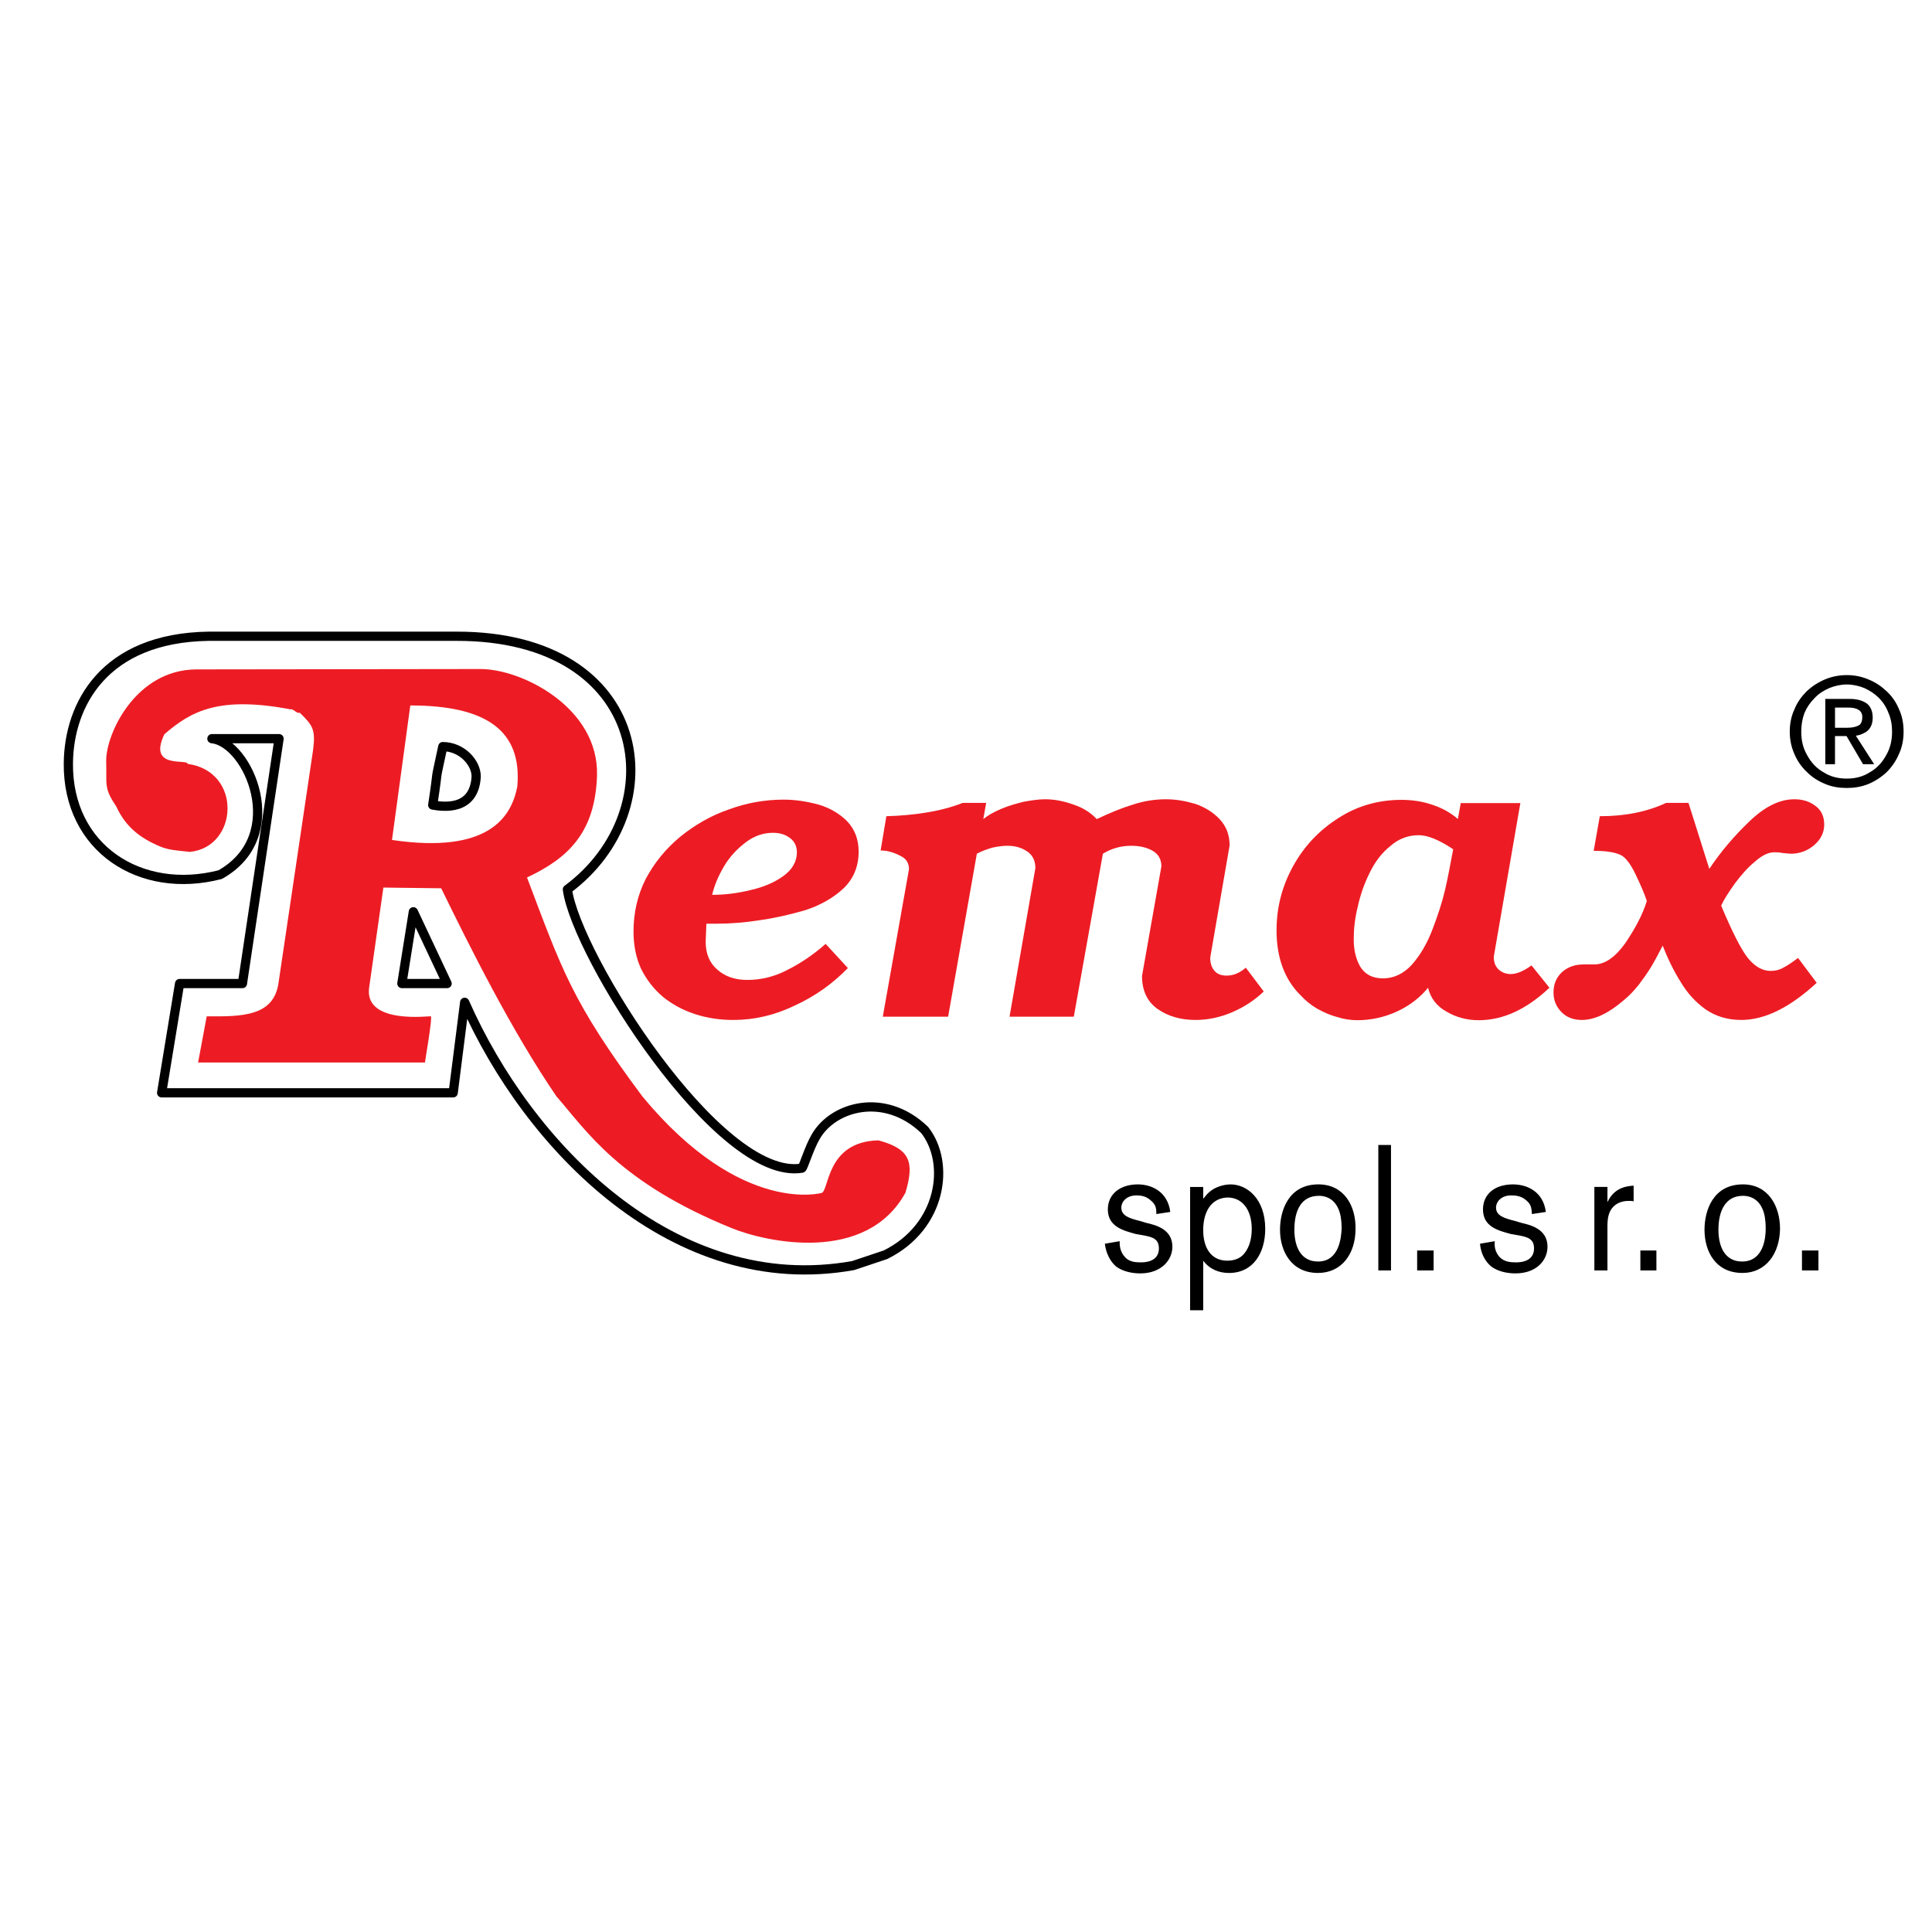 <?xml version="1.0" encoding="utf-8"?>
<!-- Generator: Adobe Illustrator 13.0.0, SVG Export Plug-In . SVG Version: 6.00 Build 14948)  -->
<!DOCTYPE svg PUBLIC "-//W3C//DTD SVG 1.0//EN" "http://www.w3.org/TR/2001/REC-SVG-20010904/DTD/svg10.dtd">
<svg version="1.0" id="Layer_1" xmlns="http://www.w3.org/2000/svg" xmlns:xlink="http://www.w3.org/1999/xlink" x="0px" y="0px"
	 width="192.756px" height="192.756px" viewBox="0 0 192.756 192.756" enable-background="new 0 0 192.756 192.756"
	 xml:space="preserve">
<g>
	<polygon fill-rule="evenodd" clip-rule="evenodd" fill="#FFFFFF" points="0,0 192.756,0 192.756,192.756 0,192.756 0,0 	"/>
	<path fill-rule="evenodd" clip-rule="evenodd" d="M184.26,78.617c-0.752,0-1.469-0.108-2.148-0.396
		c-0.717-0.288-1.326-0.684-1.828-1.188c-0.537-0.504-0.967-1.115-1.254-1.799c-0.322-0.72-0.465-1.476-0.465-2.231
		c0-0.792,0.143-1.547,0.465-2.231c0.287-0.719,0.717-1.295,1.219-1.799c0.537-0.504,1.146-0.899,1.826-1.187
		c0.682-0.288,1.434-0.432,2.186-0.432s1.469,0.144,2.15,0.432c0.717,0.288,1.289,0.683,1.826,1.187s0.932,1.08,1.219,1.763
		c0.322,0.684,0.465,1.439,0.465,2.267c0,0.792-0.143,1.547-0.465,2.231c-0.287,0.684-0.717,1.295-1.219,1.799
		c-0.537,0.503-1.146,0.899-1.826,1.188C185.693,78.509,184.977,78.617,184.26,78.617L184.26,78.617z M179.711,73.004
		c0,0.864,0.178,1.655,0.609,2.375c0.393,0.719,0.932,1.295,1.646,1.691c0.682,0.432,1.469,0.611,2.293,0.611
		s1.576-0.18,2.258-0.611c0.717-0.396,1.254-0.972,1.648-1.691c0.43-0.72,0.607-1.511,0.607-2.375c0-0.684-0.107-1.295-0.357-1.871
		c-0.215-0.576-0.537-1.079-0.967-1.511c-0.395-0.396-0.896-0.72-1.434-0.972c-0.537-0.216-1.146-0.36-1.756-0.36
		s-1.217,0.144-1.756,0.36c-0.572,0.252-1.074,0.576-1.469,1.007c-0.43,0.432-0.752,0.899-1.002,1.475
		C179.818,71.709,179.711,72.321,179.711,73.004L179.711,73.004z M183.078,73.436v2.807h-0.967V69.73h2.436
		c0.752,0,1.326,0.18,1.719,0.468c0.359,0.288,0.574,0.755,0.574,1.403c0,0.36-0.072,0.684-0.215,0.936
		c-0.145,0.252-0.359,0.468-0.609,0.576c-0.25,0.144-0.537,0.252-0.859,0.288l1.826,2.842h-1.109l-1.648-2.807H183.078
		L183.078,73.436z M183.078,72.609h1.182c0.502,0,0.859-0.072,1.146-0.216c0.252-0.108,0.395-0.396,0.395-0.863
		c0-0.612-0.467-0.936-1.396-0.936h-1.326V72.609L183.078,72.609z"/>
	<path fill-rule="evenodd" clip-rule="evenodd" fill="#ED1C24" d="M16.396,73.261c2.758-2.41,5.553-3.777,12.467-2.518v0.036
		c0.43-0.144,0.716,0.467,1.039,0.324c1.29,1.259,1.612,1.655,1.326,3.777l-3.439,23.171c-0.466,3.347-3.618,3.382-7.165,3.347
		l-0.86,4.605h22.641c-0.036,0,0.789-4.605,0.573-4.605c0.036-0.072-6.555,0.863-6.162-2.771l1.433-10.075l5.768,0.072
		c2.866,5.865,7.021,14.211,11.5,20.76c3.009,3.453,6.233,8.562,17.446,13.132c3.511,1.439,13.47,3.599,17.375-3.525
		c0.896-3.022,0.501-4.354-2.687-5.217c-5.266,0.107-4.908,5.072-5.696,5.253c0.179-0.072-7.881,2.41-17.84-9.606
		c-7.094-9.499-8.097-12.809-11.536-21.876c4.156-1.943,6.807-4.533,6.986-10.182c0.179-6.764-7.487-10.614-11.607-10.614
		l-28.373,0.036c-6.09,0.036-9.027,6.476-8.991,9.139c0.071,2.446-0.251,2.662,1.002,4.533c0.932,2.015,2.329,3.13,4.371,3.994
		c0.859,0.36,1.647,0.396,2.973,0.54c4.836-0.468,5.266-8.023-0.215-8.779C18.725,75.672,14.713,76.787,16.396,73.261L16.396,73.261
		z M40.936,70.383c7.487,0,11.177,2.447,10.675,8.095c-0.573,2.95-2.758,6.765-12.502,5.325L40.936,70.383L40.936,70.383z"/>
	<path fill-rule="evenodd" clip-rule="evenodd" fill="#ED1C24" d="M168.461,80.103l2.078,6.584c1.146-1.727,2.508-3.311,4.012-4.75
		c1.541-1.475,3.01-2.194,4.479-2.194c0.824,0,1.504,0.215,2.078,0.647c0.609,0.432,0.895,1.08,0.895,1.871
		c0,0.828-0.357,1.511-1.037,2.087c-0.646,0.54-1.434,0.828-2.258,0.828c-0.18,0-0.465-0.036-0.859-0.072
		c-0.359-0.072-0.645-0.072-0.824-0.072c-0.572,0-1.219,0.288-1.936,0.936c-0.752,0.612-1.396,1.367-2.041,2.231
		c-0.609,0.863-1.074,1.583-1.326,2.158c1.146,2.734,2.043,4.462,2.688,5.253c0.68,0.828,1.434,1.259,2.258,1.259
		c0.465,0,0.895-0.108,1.252-0.324c0.359-0.18,0.861-0.504,1.471-0.972l1.861,2.483c-2.686,2.482-5.193,3.705-7.523,3.705
		c-1.361,0-2.543-0.359-3.545-1.043c-1.004-0.719-1.828-1.619-2.473-2.698c-0.682-1.08-1.289-2.303-1.826-3.67
		c-0.467,0.899-0.861,1.655-1.219,2.23c-0.359,0.575-0.752,1.115-1.182,1.691c-0.467,0.575-0.932,1.079-1.469,1.511
		c-1.541,1.331-2.938,1.979-4.191,1.979c-0.824,0-1.504-0.251-2.006-0.755c-0.539-0.54-0.824-1.188-0.824-1.979
		c0-0.863,0.285-1.511,0.859-2.05c0.572-0.504,1.289-0.756,2.148-0.756h1.076c1.037,0,2.076-0.719,3.08-2.123
		c0.967-1.439,1.719-2.807,2.148-4.209c-0.25-0.756-0.645-1.655-1.145-2.699c-0.502-1.043-1.004-1.655-1.434-1.871
		c-0.574-0.288-1.469-0.432-2.723-0.432l0.609-3.454c2.508,0,4.691-0.432,6.627-1.331H168.461L168.461,80.103z"/>
	<path fill-rule="evenodd" clip-rule="evenodd" fill="#ED1C24" d="M88.075,101.438l2.615-14.716c0-0.576-0.251-1.007-0.717-1.259
		c-0.716-0.396-1.397-0.611-2.113-0.611l0.573-3.418c1.289-0.036,2.615-0.144,3.94-0.359c1.361-0.216,2.579-0.54,3.689-0.972h2.33
		l-0.287,1.619c0.43-0.359,1.002-0.684,1.756-1.008c0.752-0.324,1.539-0.539,2.256-0.72c0.789-0.143,1.506-0.251,2.15-0.251
		c0.932,0,1.861,0.18,2.865,0.539c0.967,0.324,1.719,0.828,2.293,1.439c1.289-0.612,2.508-1.115,3.582-1.439
		c1.074-0.359,2.186-0.539,3.332-0.539c1.004,0,1.971,0.18,2.938,0.467c0.932,0.324,1.756,0.827,2.4,1.511
		c0.645,0.684,1.002,1.547,1.002,2.626l-1.934,11.189c0,0.576,0.143,1.008,0.43,1.332c0.287,0.324,0.682,0.468,1.219,0.468
		c0.645,0,1.289-0.252,1.898-0.792l1.791,2.375c-0.932,0.899-2.006,1.583-3.189,2.087c-1.182,0.504-2.398,0.755-3.617,0.755
		c-1.469,0-2.723-0.359-3.762-1.079s-1.576-1.835-1.576-3.31l1.934-10.938c0-0.72-0.322-1.259-0.93-1.583
		c-0.609-0.324-1.291-0.468-2.078-0.468c-1.004,0-1.936,0.251-2.83,0.792l-2.902,16.263h-6.412l2.578-14.824
		c0-0.755-0.285-1.331-0.859-1.691c-0.537-0.36-1.182-0.54-1.934-0.54c-0.467,0-0.967,0.072-1.469,0.18
		c-0.502,0.144-1.04,0.324-1.577,0.612l-2.866,16.263H88.075L88.075,101.438z"/>
	<path fill-rule="evenodd" clip-rule="evenodd" fill="#ED1C24" d="M151.686,80.126l-2.652,15.328c0,0.54,0.145,0.935,0.467,1.259
		c0.357,0.324,0.752,0.468,1.217,0.468c0.609,0,1.291-0.288,2.078-0.864l1.791,2.231c-2.293,2.158-4.621,3.238-7.057,3.238
		c-1.182,0-2.258-0.288-3.225-0.864c-0.967-0.539-1.576-1.331-1.826-2.374c-0.824,1.007-1.863,1.799-3.117,2.374
		c-1.254,0.576-2.58,0.864-3.941,0.864c-0.68,0-1.361-0.108-2.041-0.324c-0.68-0.18-1.326-0.468-1.971-0.827
		c-0.609-0.36-1.146-0.792-1.648-1.332c-1.611-1.582-2.4-3.777-2.4-6.476c0-2.267,0.537-4.389,1.648-6.404
		c1.111-2.015,2.615-3.598,4.551-4.821c1.898-1.223,4.012-1.799,6.27-1.799c1.037,0,2.041,0.144,3.008,0.468
		c1.004,0.324,1.863,0.792,2.615,1.439l0.287-1.583H151.686L151.686,80.126z M144.986,84.731c-1.398-0.936-2.545-1.403-3.439-1.403
		c-1.074,0-2.006,0.359-2.83,1.079c-0.859,0.684-1.541,1.583-2.078,2.699c-0.537,1.079-0.932,2.23-1.182,3.381
		c-0.287,1.151-0.395,2.231-0.395,3.202c0,1.115,0.215,2.015,0.68,2.807c0.502,0.755,1.219,1.115,2.258,1.115
		c1.074,0,2.041-0.468,2.865-1.367c0.824-0.936,1.506-2.087,2.043-3.49c0.537-1.403,0.967-2.698,1.254-3.921
		C144.449,87.61,144.699,86.243,144.986,84.731L144.986,84.731z"/>
	<path fill-rule="evenodd" clip-rule="evenodd" fill="#ED1C24" d="M82.373,94.171l2.221,2.411c-1.505,1.547-3.26,2.807-5.302,3.742
		c-2.006,0.971-4.049,1.438-6.126,1.438c-1.326,0-2.58-0.18-3.798-0.575c-1.218-0.396-2.292-0.972-3.224-1.728
		c-0.932-0.791-1.648-1.727-2.186-2.806c-0.501-1.08-0.752-2.339-0.752-3.706c0-1.871,0.394-3.634,1.218-5.253
		c0.86-1.619,2.006-3.022,3.439-4.209c1.469-1.187,3.081-2.123,4.872-2.734c1.755-0.647,3.583-0.971,5.445-0.971
		c1.182,0,2.329,0.18,3.511,0.503c1.111,0.324,2.078,0.9,2.83,1.655c0.752,0.792,1.146,1.799,1.146,3.022
		c0,1.475-0.501,2.699-1.504,3.67c-1.003,0.936-2.293,1.691-3.869,2.194c-1.397,0.396-2.866,0.756-4.406,0.972
		c-1.577,0.252-3.009,0.36-4.335,0.36h-1.075l-0.072,1.799c0,1.151,0.358,2.086,1.146,2.77c0.752,0.684,1.755,1.044,3.009,1.044
		c1.361,0,2.723-0.324,4.012-1.008C79.865,96.114,81.155,95.25,82.373,94.171L82.373,94.171z M71.053,89.278
		c1.218,0,2.472-0.144,3.797-0.468c1.29-0.288,2.4-0.755,3.296-1.403c0.895-0.647,1.361-1.439,1.361-2.375
		c0-0.611-0.251-1.116-0.717-1.439c-0.465-0.359-1.039-0.503-1.684-0.503c-0.931,0-1.827,0.288-2.687,0.936
		c-0.859,0.647-1.612,1.439-2.185,2.41C71.662,87.407,71.268,88.343,71.053,89.278L71.053,89.278z"/>
	<path fill-rule="evenodd" clip-rule="evenodd" d="M114.023,123.24c0.926,0.169,1.6,0.339,1.6,1.311
		c0,0.931-0.674,1.396-1.811,1.396c-0.504,0-1.094-0.042-1.516-0.465c-0.588-0.592-0.588-1.269-0.588-1.649l-1.475,0.254
		c0.17,1.396,0.885,2.072,1.137,2.283c0.631,0.465,1.516,0.677,2.4,0.677c2.062,0,3.199-1.312,3.199-2.664
		c0-1.733-1.641-2.156-2.568-2.367l-0.715-0.212c-1.012-0.254-1.811-0.508-1.811-1.311c0-0.592,0.506-1.227,1.516-1.227
		c0.379,0,0.926,0.042,1.432,0.508c0.506,0.423,0.547,0.803,0.547,1.353l1.389-0.211c-0.252-1.987-1.811-2.749-3.24-2.749
		c-1.77,0-2.99,0.973-2.99,2.495c0,1.733,1.559,2.114,2.779,2.452L114.023,123.24L114.023,123.24z M118.738,130.725h1.307v-4.947
		c0.631,0.846,1.557,1.226,2.566,1.226c2.443,0,3.621-2.029,3.621-4.397c0-3.001-1.811-4.439-3.451-4.439
		c-0.758,0-1.559,0.296-2.021,0.677c-0.336,0.254-0.463,0.465-0.715,0.762v-1.185h-1.307V130.725L118.738,130.725z M122.402,119.478
		c1.473-0.043,2.484,1.142,2.484,3.128c0,1.649-0.674,2.495-1.096,2.791c-0.42,0.296-0.926,0.381-1.348,0.381
		c-1.6,0-2.398-1.269-2.398-3.045C120.045,120.83,120.887,119.562,122.402,119.478L122.402,119.478z M135.242,122.605
		c0.041-2.282-1.137-4.439-3.705-4.439c-2.988,0-3.83,2.622-3.83,4.524c0,2.156,1.137,4.312,3.789,4.312
		C133.854,127.003,135.242,125.101,135.242,122.605L135.242,122.605z M133.854,122.605c-0.043,0.804-0.211,3.257-2.357,3.257
		c-1.686,0-2.357-1.438-2.357-3.172c0-1.902,0.672-3.383,2.441-3.383c0.883,0,1.895,0.466,2.189,2.114
		C133.811,121.676,133.854,122.057,133.854,122.605L133.854,122.605z M137.516,114.234v12.516h1.264v-12.516H137.516
		L137.516,114.234z M141.389,124.763v1.987h1.643v-1.987H141.389L141.389,124.763z M151.451,123.24c0.926,0.169,1.6,0.339,1.6,1.311
		c0,0.931-0.674,1.396-1.811,1.396c-0.506,0-1.096-0.042-1.559-0.465c-0.588-0.592-0.588-1.269-0.547-1.649l-1.473,0.254
		c0.125,1.396,0.883,2.072,1.137,2.283c0.631,0.465,1.516,0.677,2.398,0.677c2.105,0,3.199-1.312,3.199-2.664
		c0-1.733-1.641-2.156-2.566-2.367l-0.717-0.212c-1.01-0.254-1.852-0.508-1.852-1.311c0-0.592,0.506-1.227,1.516-1.227
		c0.42,0,1.01,0.042,1.516,0.508c0.504,0.423,0.504,0.803,0.547,1.353l1.389-0.211c-0.252-1.987-1.809-2.749-3.283-2.749
		c-1.811,0-2.988,0.973-2.988,2.495c0,1.733,1.516,2.114,2.777,2.452L151.451,123.24L151.451,123.24z M159.07,118.42v8.33h1.305
		v-3.806c0-0.804-0.041-1.522,0.295-2.156c0.379-0.677,1.053-0.973,1.811-0.973c0.211,0,0.379,0,0.506,0.042v-1.564
		c-0.506,0.043-1.895,0.085-2.611,1.649v-1.522H159.07L159.07,118.42z M163.66,124.763v1.987h1.6v-1.987H163.66L163.66,124.763z
		 M177.594,122.605c0-2.282-1.178-4.439-3.703-4.439c-2.99,0-3.832,2.622-3.832,4.524c0,2.156,1.096,4.312,3.789,4.312
		C176.164,127.003,177.553,125.101,177.594,122.605L177.594,122.605z M176.164,122.605c0,0.804-0.17,3.257-2.359,3.257
		c-1.684,0-2.357-1.438-2.357-3.172c0-1.902,0.717-3.383,2.443-3.383c0.883,0,1.893,0.466,2.188,2.114
		C176.121,121.676,176.164,122.057,176.164,122.605L176.164,122.605z M179.783,124.763v1.987h1.643v-1.987H179.783L179.783,124.763z
		"/>
	
		<path fill="none" stroke="#000000" stroke-width="0.921" stroke-linecap="round" stroke-linejoin="round" stroke-miterlimit="2.613" d="
		M41.24,90.968l-1.146,7.16h4.514L41.24,90.968L41.24,90.968z M44.177,74.49c-0.931,4.354-0.322,1.332-1.003,5.829
		c1.039,0.18,4.12,0.612,4.334-2.806C47.544,76.109,46.075,74.49,44.177,74.49L44.177,74.49z M81.398,113.384
		c1.755-3.022,6.878-4.462,10.854-0.647c2.58,3.273,1.756,9.643-3.905,12.448l-3.224,1.08c-17.84,3.202-32.42-11.874-38.762-26.265
		l-1.146,9.03H16.127l1.791-10.902h6.269l3.654-24.43h-6.699c3.618,0.36,7.738,9.678,0.824,13.564
		c-7.938,2.052-15.23-2.618-15.146-11.115c0.058-5.828,3.544-12.515,14-12.668c0,0,9.279,0,24.719,0
		c19.452-0.036,21.745,17.378,11.07,25.257c0.859,6.548,15.118,29.18,23.393,27.812C80.144,116.514,80.717,114.535,81.398,113.384
		L81.398,113.384z"/>
</g>
</svg>
